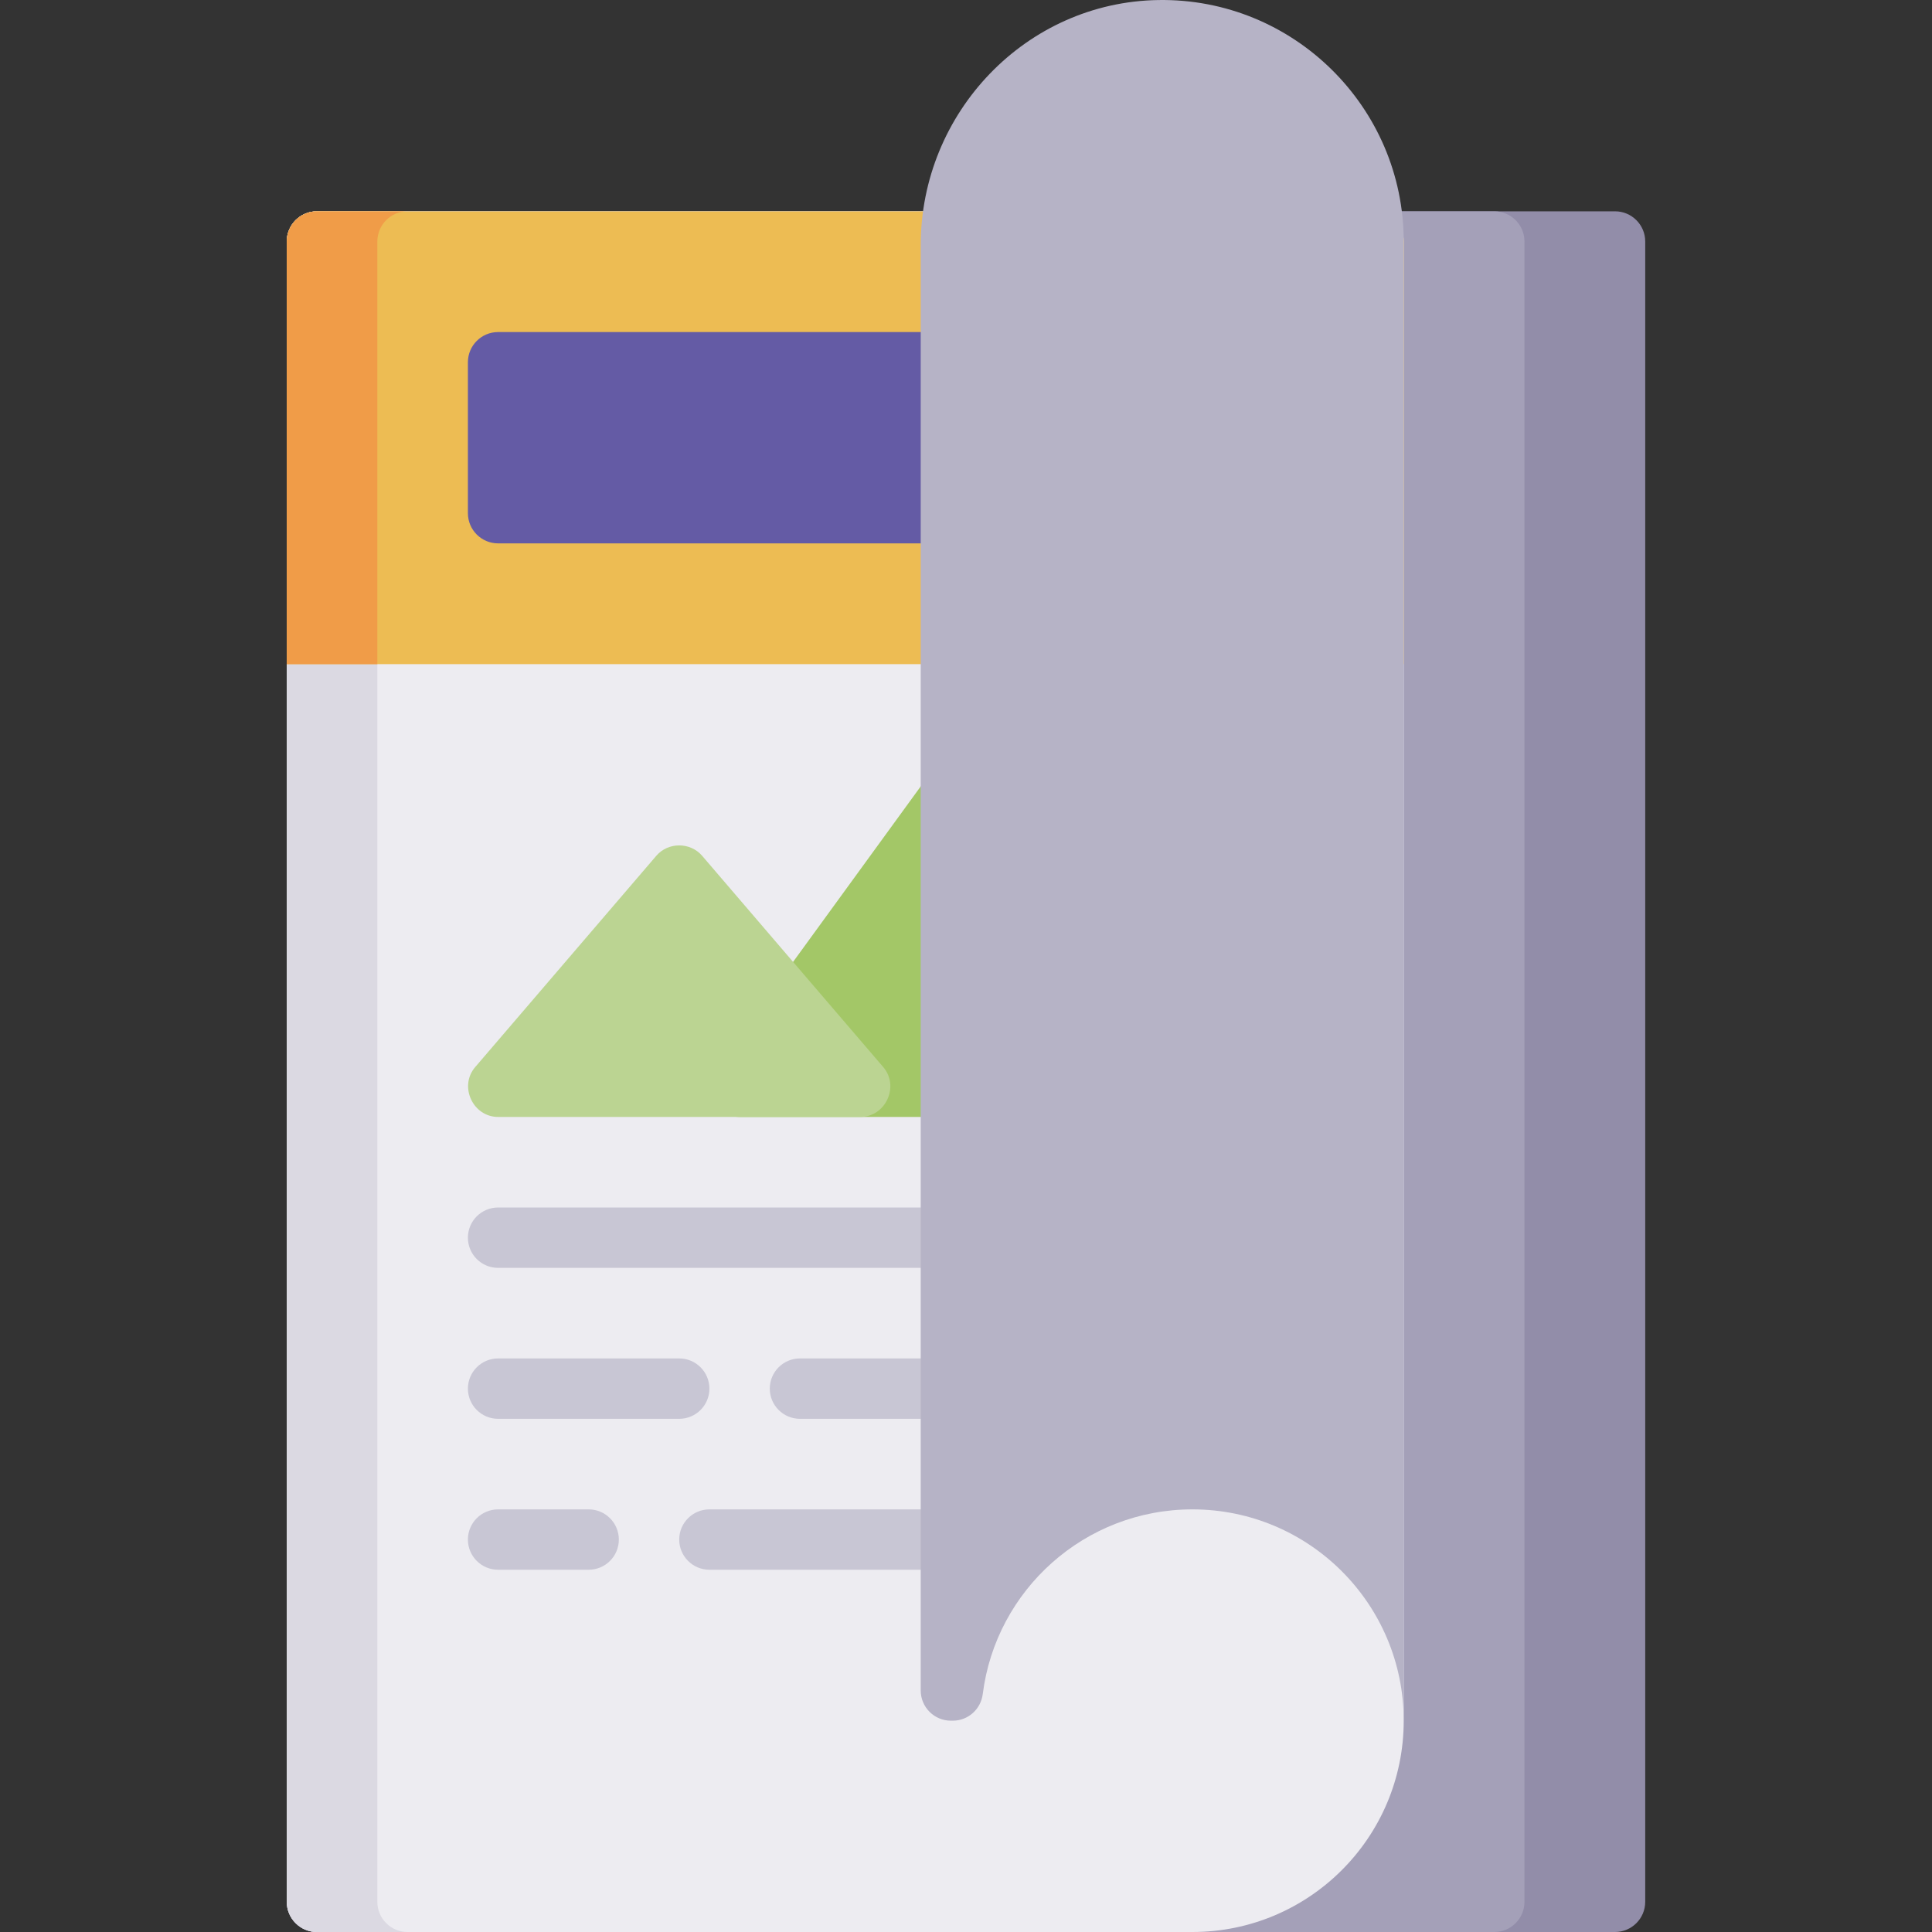 <?xml version="1.0" encoding="iso-8859-1"?>
<!-- Generator: Adobe Illustrator 19.0.0, SVG Export Plug-In . SVG Version: 6.00 Build 0)  -->
<svg version="1.1" id="Capa_1" xmlns="http://www.w3.org/2000/svg" xmlns:xlink="http://www.w3.org/1999/xlink" x="0px" y="0px"
	 viewBox="0 0 512 512" style="enable-background:new 0 0 512 512;" xml:space="preserve">
<rect x="0" y="0" width="512" height="512" fill="#333333" stroke="none"/>
<path style="fill:#928DA9;" d="M428,56H84c-4.418,0-8,3.582-8,8v440c0,4.418,3.582,8,8,8h344c4.418,0,8-3.582,8-8V64
	C436,59.582,432.418,56,428,56z"/>
<path style="fill:#A4A0B8;" d="M396,56H84c-4.418,0-8,3.582-8,8v440c0,4.418,3.582,8,8,8h312c4.418,0,8-3.582,8-8V64
	C404,59.582,400.418,56,396,56z"/>
<path style="fill:#EDECF1;" d="M364,56H84c-4.418,0-8,3.582-8,8v440c0,4.418,3.582,8,8,8h232c30.928,0,56-25.072,56-56V64
	C372,59.582,368.418,56,364,56z"/>
<path style="fill:#DBD9E2;" d="M100,504V64c0-4.418,3.582-8,8-8H84c-4.418,0-8,3.582-8,8v440c0,4.418,3.582,8,8,8h24
	C103.582,512,100,508.418,100,504z"/>
<path style="fill:#EDBC53;" d="M364,56H84c-4.418,0-8,3.582-8,8v112h296V64C372,59.582,368.418,56,364,56z"/>
<path style="fill:#F09C48;" d="M108,56H84c-4.418,0-8,3.582-8,8v112h24V64C100,59.582,103.582,56,108,56z"/>
<g>
	<path style="fill:#C8C6D4;" d="M252,336H132c-4.418,0-8-3.582-8-8s3.582-8,8-8h120c4.418,0,8,3.582,8,8S256.418,336,252,336z"/>
	<path style="fill:#C8C6D4;" d="M252,376h-40c-4.418,0-8-3.582-8-8s3.582-8,8-8h40c4.418,0,8,3.582,8,8S256.418,376,252,376z"/>
	<path style="fill:#C8C6D4;" d="M180,376h-48c-4.418,0-8-3.582-8-8s3.582-8,8-8h48c4.418,0,8,3.582,8,8S184.418,376,180,376z"/>
	<path style="fill:#C8C6D4;" d="M156,416h-24c-4.418,0-8-3.582-8-8s3.582-8,8-8h24c4.418,0,8,3.582,8,8S160.418,416,156,416z"/>
	<path style="fill:#C8C6D4;" d="M252,416h-64c-4.418,0-8-3.582-8-8s3.582-8,8-8h64c4.418,0,8,3.582,8,8S256.418,416,252,416z"/>
</g>
<path style="fill:#A3C767;" d="M330.47,283.294l-64-88c-3.142-4.32-9.797-4.32-12.939,0l-64,88C185.753,288.488,189.598,296,196,296
	h128C330.402,296,334.247,288.488,330.47,283.294z"/>
<path style="fill:#BBD492;" d="M234.074,282.793l-48-56c-3.145-3.668-9.003-3.668-12.148,0l-48,56
	C121.563,287.884,125.309,296,132,296h96C234.69,296,238.438,287.885,234.074,282.793z"/>
<path style="fill:#645BA5;" d="M252,88H132c-4.418,0-8,3.582-8,8v40c0,4.418,3.582,8,8,8h120c4.418,0,8-3.582,8-8V96
	C260,91.582,256.418,88,252,88z"/>
<path style="fill:#B6B3C6;" d="M307.006,0.008C271.889,0.543,244,29.851,244,64.971V448c0,4.418,3.582,8,8,8h0.503
	c4.054,0,7.432-3.038,7.938-7.06C263.912,421.345,287.463,400,316,400c30.928,0,56,25.072,56,56V64
	C372,28.38,342.749-0.538,307.006,0.008z"/>
<g>
</g>
<g>
</g>
<g>
</g>
<g>
</g>
<g>
</g>
<g>
</g>
<g>
</g>
<g>
</g>
<g>
</g>
<g>
</g>
<g>
</g>
<g>
</g>
<g>
</g>
<g>
</g>
<g>
</g>
</svg>
